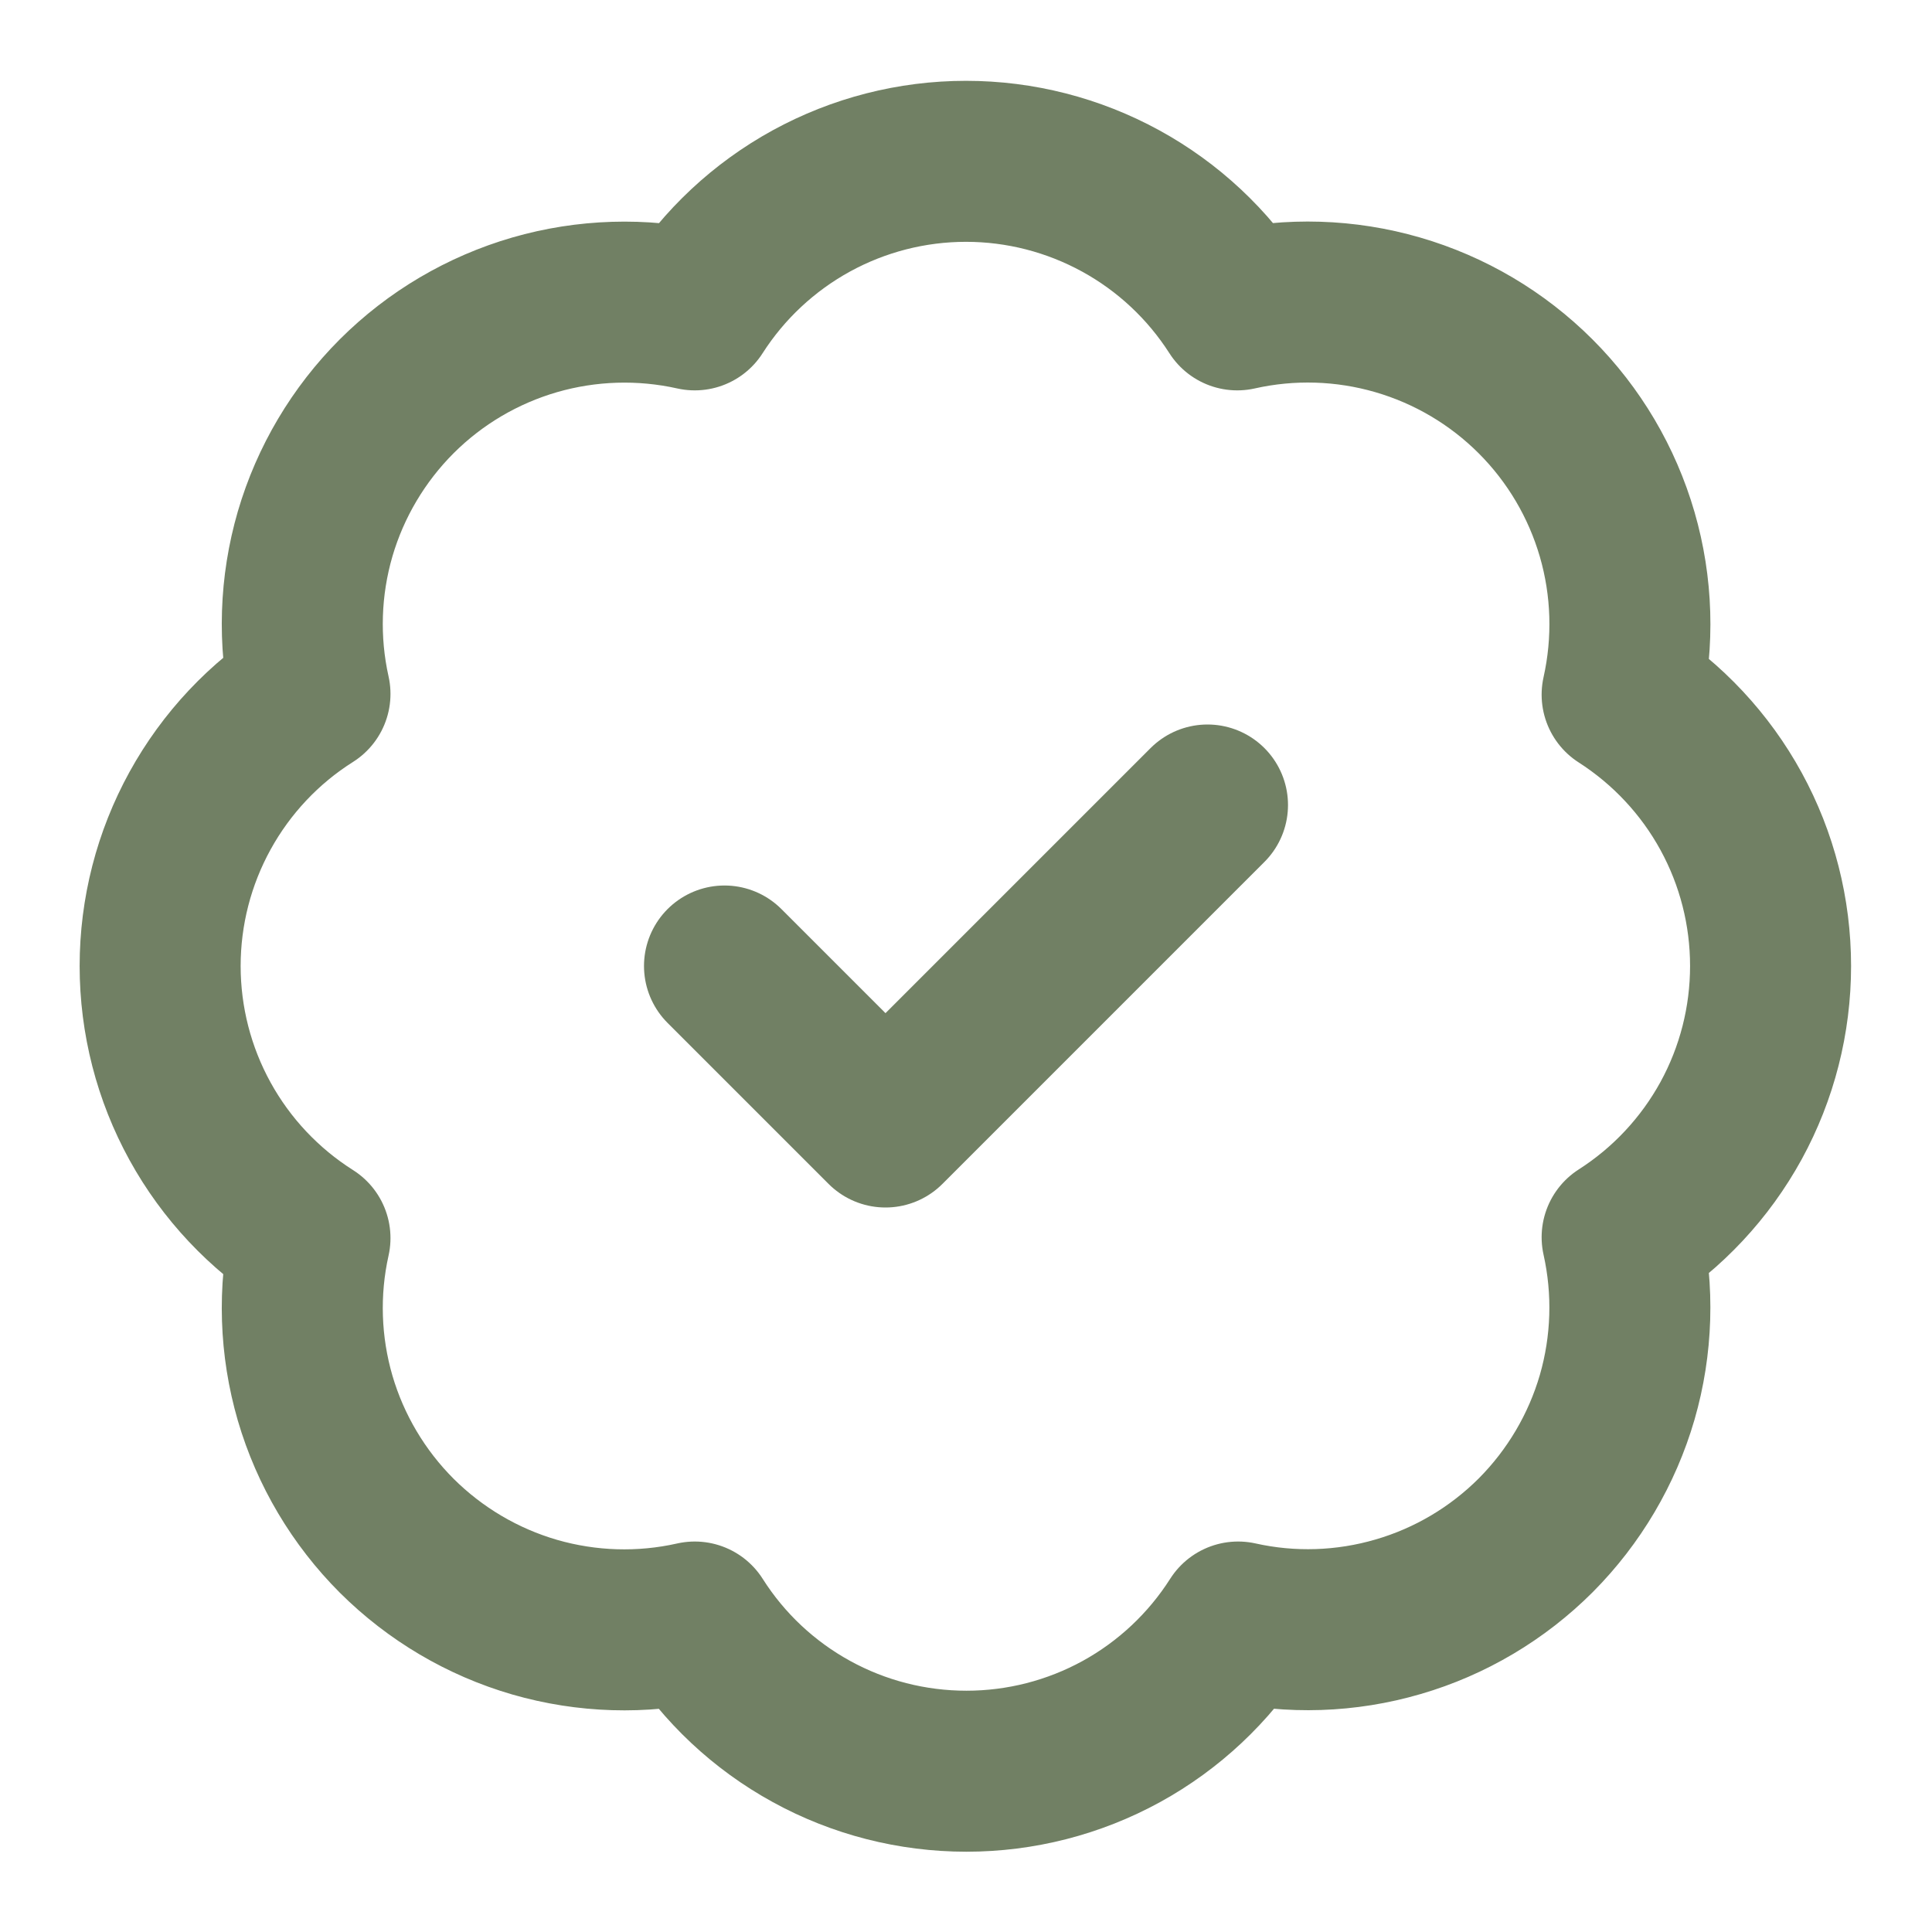 <svg width="18" height="18" viewBox="0 0 18 18" fill="none" xmlns="http://www.w3.org/2000/svg">
<g clip-path="url(#clip0_4001_3447)">
<path d="M2.888 6.465C2.778 5.972 2.795 5.459 2.936 4.974C3.078 4.489 3.34 4.048 3.697 3.691C4.055 3.334 4.496 3.074 4.982 2.933C5.467 2.793 5.98 2.777 6.473 2.887C6.744 2.463 7.118 2.114 7.559 1.872C8.001 1.63 8.496 1.503 9 1.503C9.504 1.503 9.999 1.63 10.441 1.872C10.883 2.114 11.256 2.463 11.527 2.887C12.021 2.776 12.535 2.792 13.021 2.933C13.507 3.074 13.949 3.335 14.307 3.693C14.665 4.051 14.926 4.493 15.067 4.979C15.208 5.465 15.223 5.979 15.113 6.472C15.537 6.744 15.886 7.117 16.128 7.559C16.37 8.001 16.496 8.496 16.496 9C16.496 9.503 16.37 9.999 16.128 10.441C15.886 10.882 15.537 11.256 15.113 11.527C15.223 12.02 15.207 12.533 15.067 13.018C14.926 13.503 14.665 13.945 14.309 14.303C13.952 14.66 13.511 14.922 13.026 15.063C12.541 15.205 12.028 15.222 11.535 15.112C11.264 15.538 10.89 15.889 10.448 16.132C10.005 16.375 9.509 16.502 9.004 16.502C8.499 16.502 8.002 16.375 7.56 16.132C7.117 15.889 6.743 15.538 6.473 15.112C5.98 15.223 5.467 15.207 4.982 15.067C4.496 14.926 4.055 14.665 3.697 14.309C3.34 13.952 3.078 13.511 2.936 13.026C2.795 12.541 2.778 12.028 2.888 11.535C2.46 11.264 2.108 10.89 1.864 10.447C1.62 10.004 1.492 9.506 1.492 9C1.492 8.494 1.62 7.996 1.864 7.553C2.108 7.11 2.46 6.735 2.888 6.465Z" stroke="#718064" stroke-width="1.5" stroke-linecap="round" stroke-linejoin="round"/>
<path d="M6.75 9L8.25 10.5L11.25 7.5" stroke="#718064" stroke-width="1.5" stroke-linecap="round" stroke-linejoin="round"/>
</g>
<defs>
<clipPath id="clip0_4001_3447">
<rect width="18" height="18" fill="white"/>
</clipPath>
</defs>
</svg>
